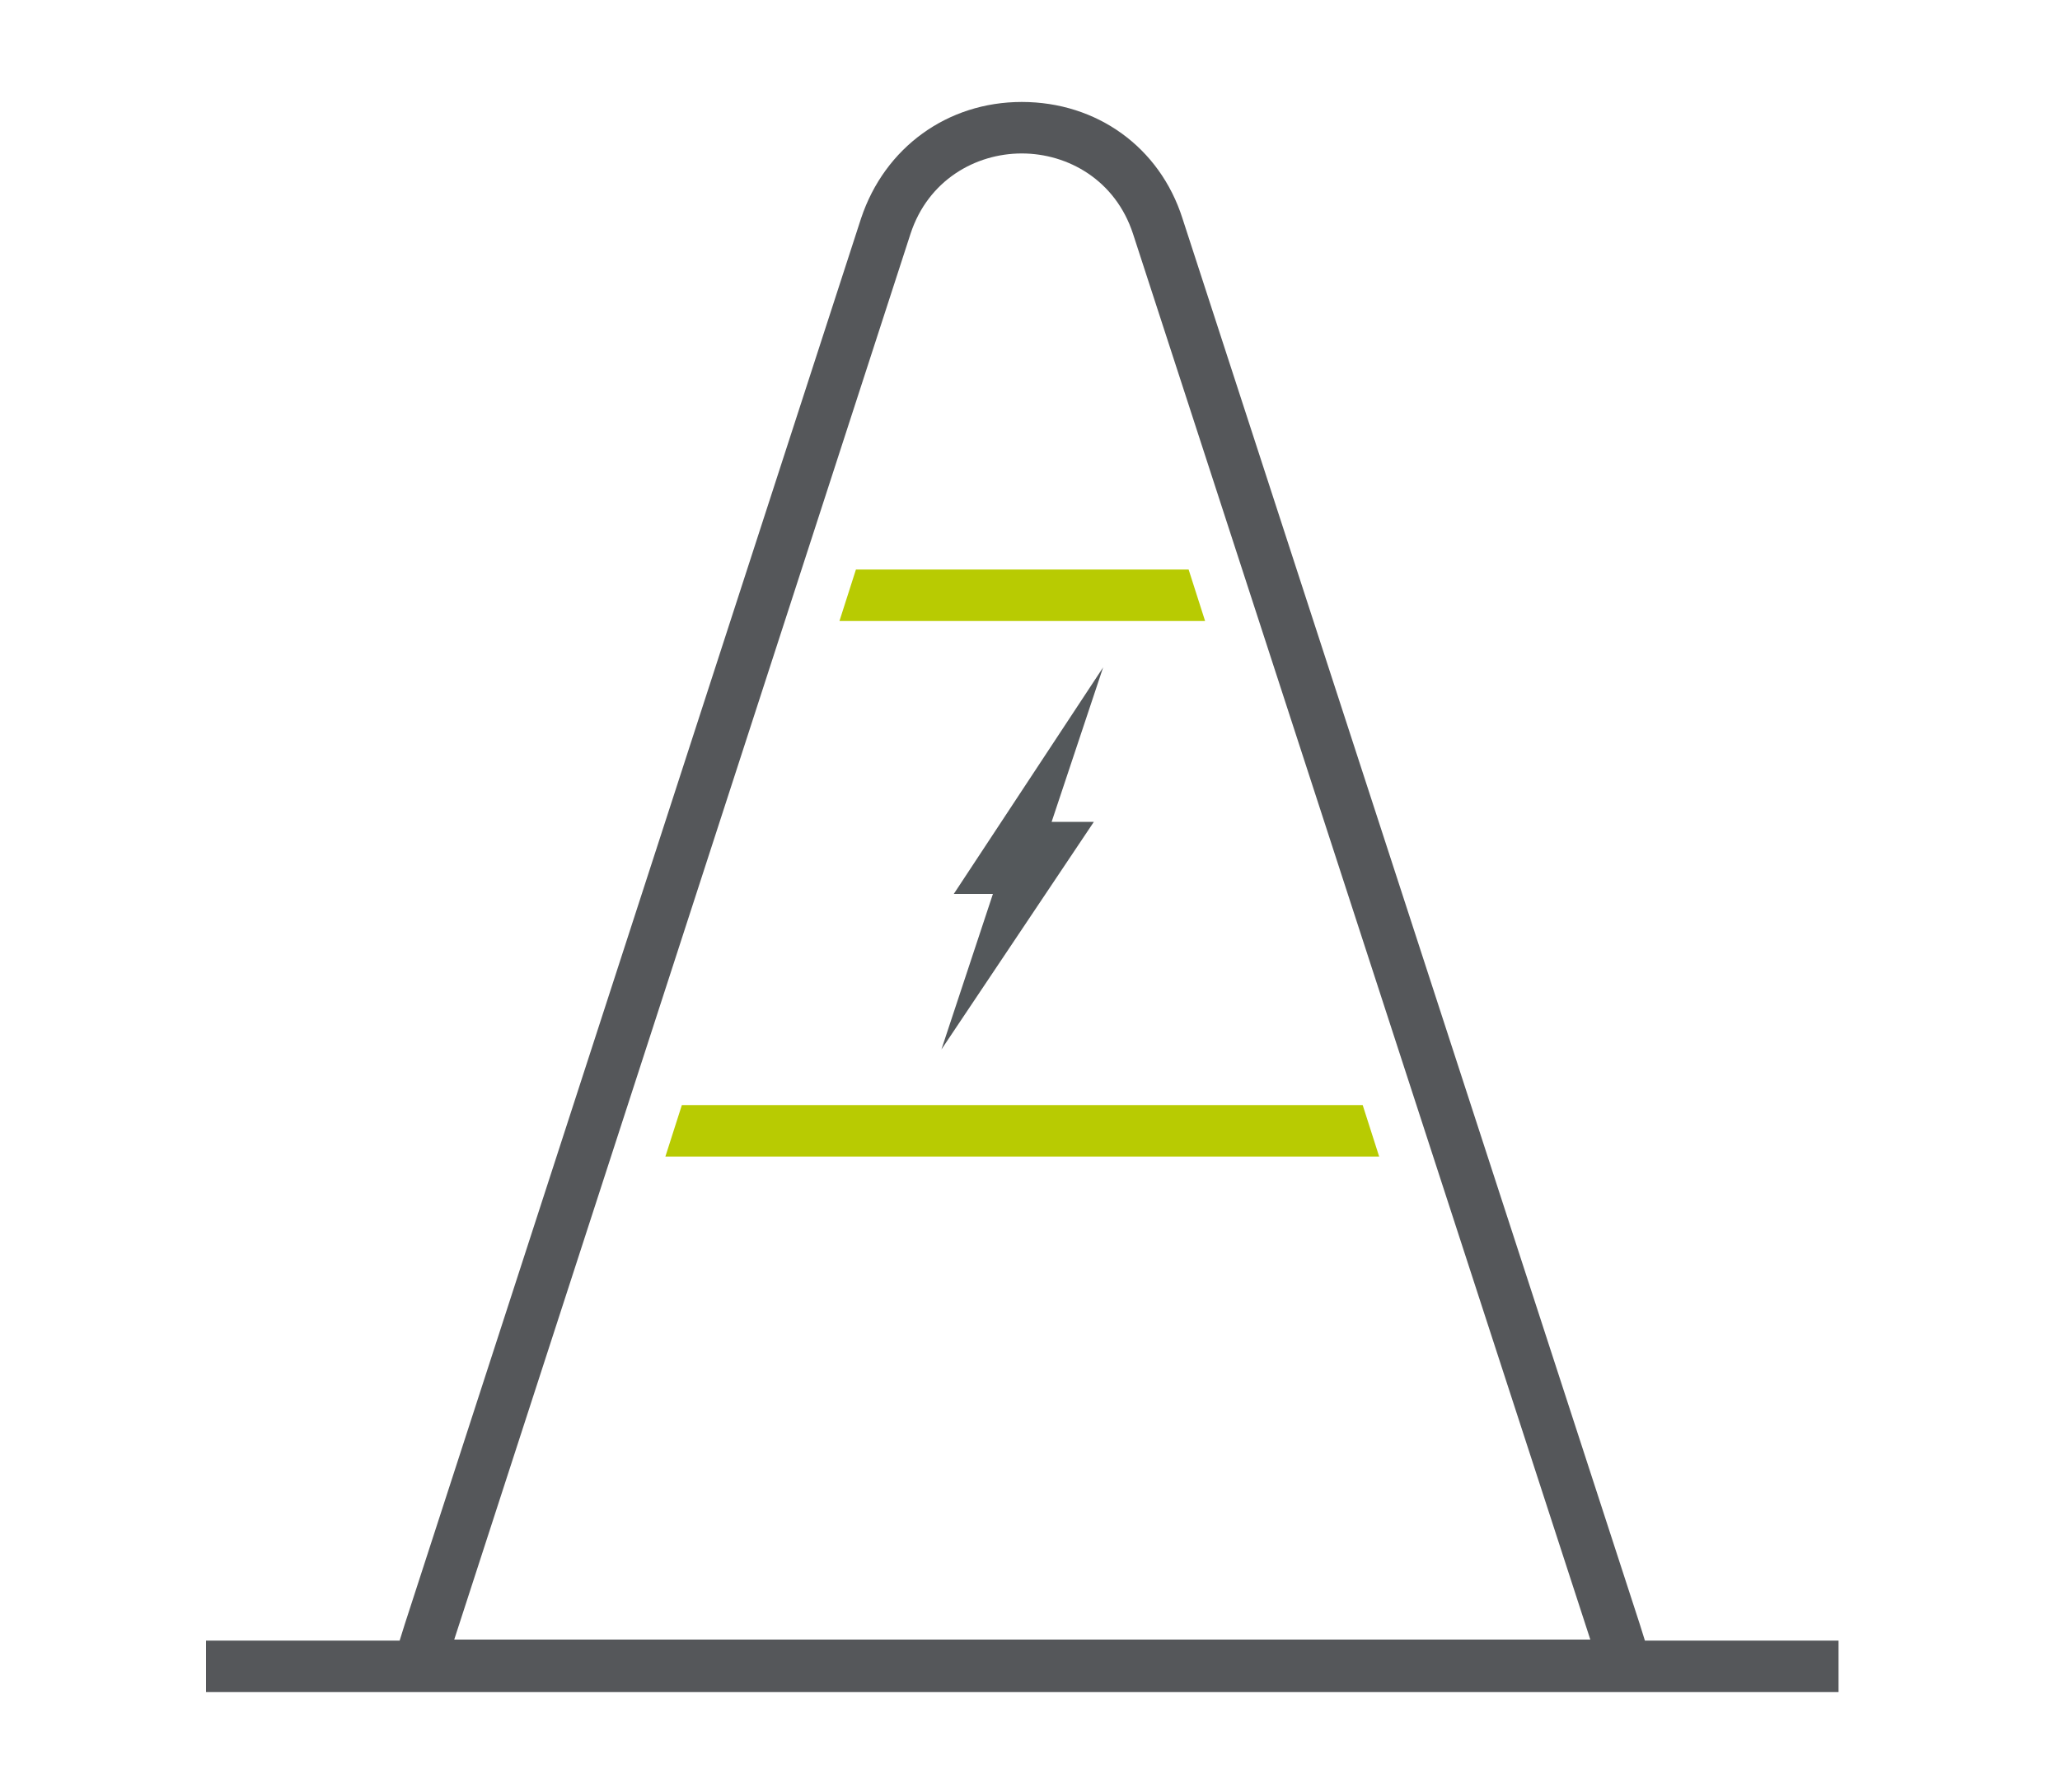 <?xml version="1.0" encoding="utf-8"?>
<!-- Generator: Adobe Illustrator 22.0.1, SVG Export Plug-In . SVG Version: 6.00 Build 0)  -->
<svg version="1.1" id="Layer_1" xmlns="http://www.w3.org/2000/svg" xmlns:xlink="http://www.w3.org/1999/xlink" x="0px" y="0px"
	 viewBox="0 0 200 174" style="enable-background:new 0 0 200 174;" xml:space="preserve">
<style type="text/css">
	.Arched_x0020_Green{fill:url(#SVGID_1_);stroke:#FFFFFF;stroke-width:0.25;stroke-miterlimit:1;}
	.st0{fill:#55575A;}
	.st1{fill:#54585B;}
	.st2{fill:#B8CB02;}
</style>
<linearGradient id="SVGID_1_" gradientUnits="userSpaceOnUse" x1="0" y1="174" x2="0.707" y2="173.293">
	<stop  offset="0" style="stop-color:#1EAB4B"/>
	<stop  offset="0.983" style="stop-color:#19361A"/>
</linearGradient>
<g>
	<path class="st0" d="M159.7,159.3l-0.5-1.6L114.8,21.2c-2.2-6.9-8.3-11.3-15.6-11.3c-7.2,0-13.3,4.4-15.6,11.3L39.3,157.7l-0.5,1.6
		H20v5h158.5v-5H159.7z M88.4,22.7c1.7-5.2,6.3-7.8,10.8-7.8s9.1,2.6,10.8,7.8l44.4,136.5H44.1L88.4,22.7z"/>
	<polygon class="st1" points="107.1,64.8 92.6,86.8 96.4,86.8 91.4,101.9 106.2,79.8 102.1,79.8 	"/>
	<polygon class="st2" points="133.9,112.3 132.3,107.3 66.2,107.3 64.6,112.3 	"/>
	<polygon class="st2" points="117,60.3 115.4,55.3 83.1,55.3 81.5,60.3 	"/>
</g>
</svg>
